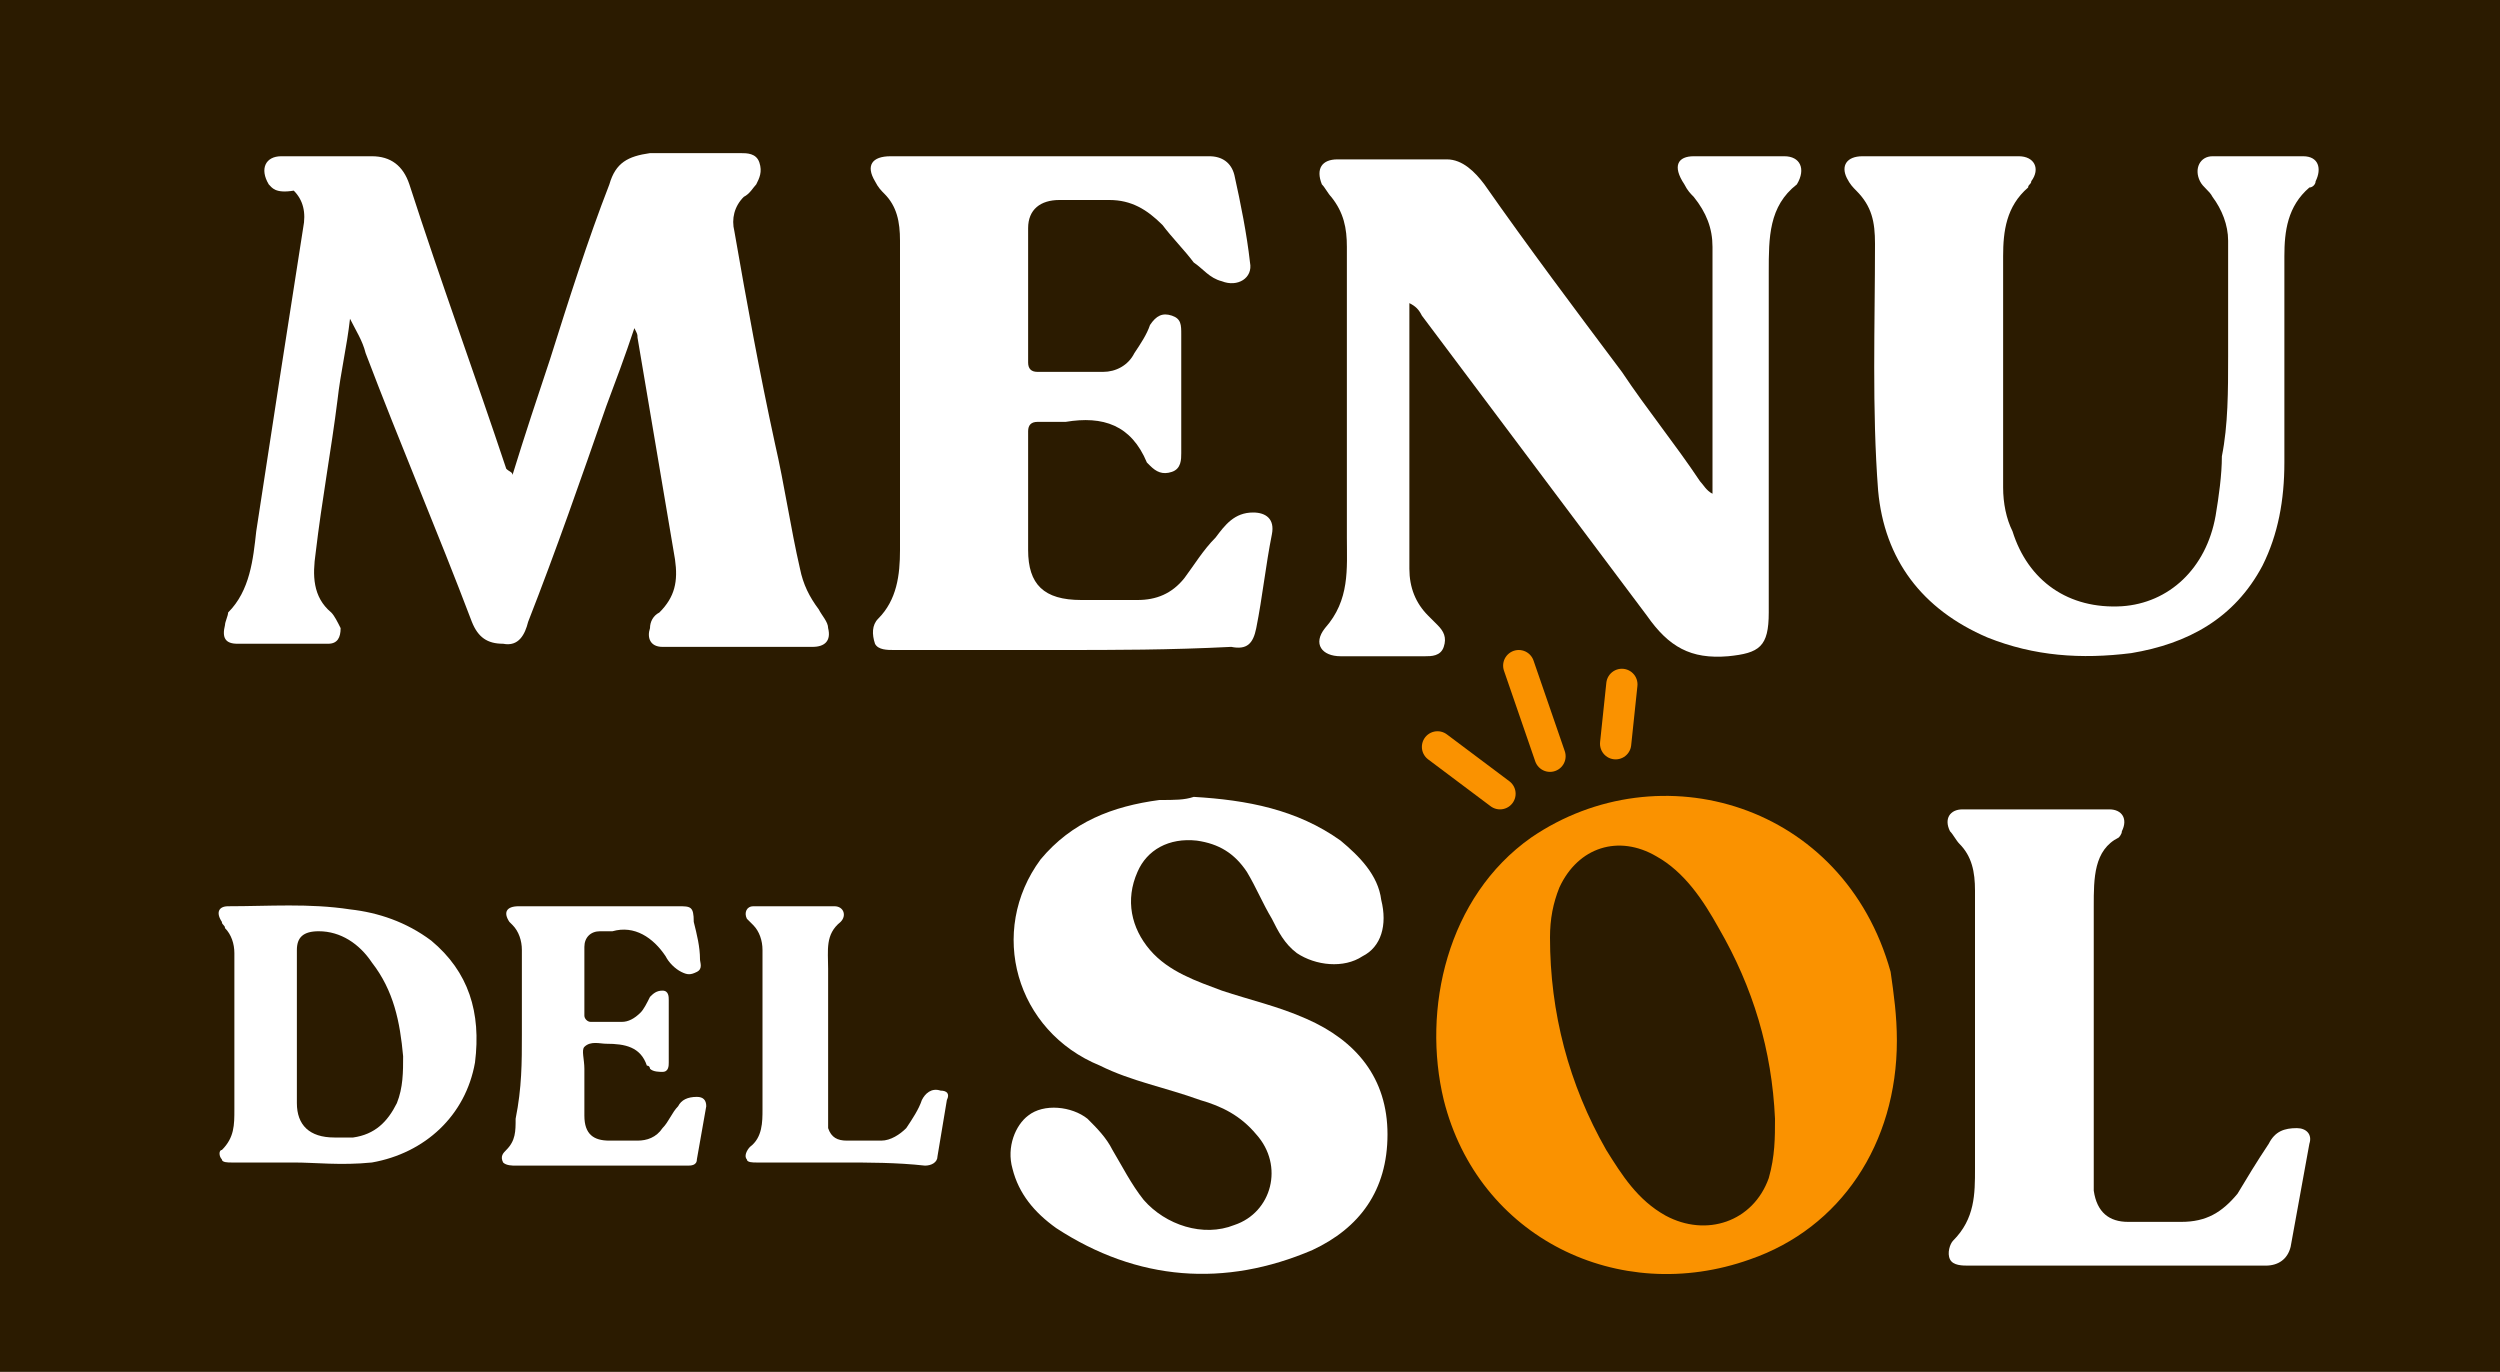 <?xml version="1.0" encoding="utf-8"?>
<!-- Generator: Adobe Illustrator 21.0.0, SVG Export Plug-In . SVG Version: 6.00 Build 0)  -->
<svg version="1.1" id="ARTE_CHICKEN" xmlns="http://www.w3.org/2000/svg" xmlns:xlink="http://www.w3.org/1999/xlink" x="0px"
	 y="0px" viewBox="0 0 80 43.9" style="enable-background:new 0 0 80 43.9;" xml:space="preserve">
<style type="text/css">
	.st0{fill:#2B1B00;}
	.st1{fill:#FFFFFF;}
	.st2{fill:#FA9200;}
	.st3{fill:none;stroke:#FA9200;stroke-linecap:round;stroke-linejoin:round;stroke-miterlimit:10;}
</style>
<g>
	<g>
		<g>
			<rect x="-0.1" class="st0" width="80.2" height="43.9"/>
			<g id="_x30_Ncvj1_4_">
				<g>
					<g>
						<path class="st1" d="M16.4,15.2c0.4-1.3,0.8-2.5,1.2-3.7c0.6-1.9,1.2-3.8,1.9-5.6c0.2-0.7,0.6-0.9,1.3-1c1,0,1.9,0,2.9,0
							c0.2,0,0.5,0,0.6,0.3s0,0.5-0.1,0.7C24.1,6,24,6.2,23.8,6.3c-0.3,0.3-0.4,0.7-0.3,1.1c0.4,2.3,0.8,4.5,1.3,6.8
							c0.3,1.3,0.5,2.7,0.8,4c0.1,0.5,0.3,0.9,0.6,1.3c0.1,0.2,0.3,0.4,0.3,0.6c0.1,0.4-0.1,0.6-0.5,0.6c-1.6,0-3.2,0-4.8,0
							c-0.4,0-0.5-0.3-0.4-0.6c0-0.2,0.1-0.4,0.3-0.5c0.5-0.5,0.6-1,0.5-1.7c-0.4-2.4-0.8-4.7-1.2-7.1c0-0.1,0-0.1-0.1-0.3
							c-0.3,0.9-0.6,1.7-0.9,2.5c-0.8,2.3-1.6,4.6-2.5,6.9c-0.1,0.4-0.3,0.8-0.8,0.7c-0.5,0-0.8-0.2-1-0.7c-1.1-2.9-2.3-5.7-3.4-8.6
							c-0.1-0.4-0.3-0.7-0.5-1.1c-0.1,0.9-0.3,1.7-0.4,2.6c-0.2,1.6-0.5,3.2-0.7,4.9c-0.1,0.7-0.1,1.4,0.5,1.9
							c0.1,0.1,0.2,0.3,0.3,0.5c0,0.3-0.1,0.5-0.4,0.5c-1,0-2,0-2.9,0c-0.4,0-0.5-0.2-0.4-0.6c0-0.1,0.1-0.3,0.1-0.4
							C8,18.9,8.1,17.9,8.2,17c0.5-3.3,1-6.5,1.5-9.7c0.1-0.5,0-0.9-0.3-1.2C8.8,6.2,8.7,6,8.6,5.9C8.3,5.4,8.5,5,9,5
							c1,0,1.9,0,2.9,0c0.6,0,1,0.3,1.2,0.9c1,3.1,2.1,6.1,3.1,9.1C16.3,15.1,16.4,15.1,16.4,15.2z"/>
						<path class="st1" d="M45.1,9.7c0,0.2,0,0.3,0,0.5c0,2.7,0,5.3,0,8c0,0.6,0.2,1.1,0.6,1.5c0.1,0.1,0.2,0.2,0.3,0.3
							c0.2,0.2,0.3,0.4,0.2,0.7C46.1,21,45.8,21,45.6,21c-0.9,0-1.8,0-2.7,0c-0.6,0-0.9-0.4-0.5-0.9c0.8-0.9,0.7-1.9,0.7-2.9
							c0-3.1,0-6.2,0-9.3c0-0.6-0.1-1.1-0.5-1.6c-0.1-0.1-0.2-0.3-0.3-0.4c-0.2-0.5,0-0.8,0.5-0.8c1.2,0,2.3,0,3.5,0
							c0.5,0,0.9,0.4,1.2,0.8c1.4,2,2.9,4,4.4,6c0.8,1.2,1.7,2.3,2.5,3.5c0.1,0.1,0.2,0.3,0.4,0.4c0-0.2,0-0.4,0-0.5
							c0-2.5,0-4.9,0-7.4c0-0.6-0.2-1.1-0.6-1.6c-0.1-0.1-0.2-0.2-0.3-0.4C53.5,5.3,53.7,5,54.2,5c1,0,1.9,0,2.9,0
							c0.5,0,0.7,0.4,0.4,0.9l0,0c-0.9,0.7-0.9,1.7-0.9,2.8c0,3.6,0,7.2,0,10.9c0,1.1-0.3,1.3-1.3,1.4c-1.2,0.1-1.9-0.3-2.6-1.3
							c-2.4-3.2-4.8-6.4-7.2-9.6C45.4,9.9,45.3,9.8,45.1,9.7C45.2,9.7,45.2,9.7,45.1,9.7z"/>
						<path class="st1" d="M33.9,20.8c-1.8,0-3.5,0-5.3,0c-0.2,0-0.5,0-0.6-0.2c-0.1-0.3-0.1-0.6,0.1-0.8c0.6-0.6,0.7-1.4,0.7-2.2
							c0-3.3,0-6.6,0-9.9c0-0.6-0.1-1.1-0.5-1.5C28.2,6.1,28.1,6,28,5.8C27.7,5.3,27.9,5,28.5,5c3.4,0,6.8,0,10.2,0
							c0.4,0,0.7,0.2,0.8,0.6c0.2,0.9,0.4,1.9,0.5,2.8c0.1,0.5-0.4,0.8-0.9,0.6c-0.4-0.1-0.6-0.4-0.9-0.6c-0.3-0.4-0.7-0.8-1-1.2
							c-0.5-0.5-1-0.8-1.7-0.8c-0.5,0-1.1,0-1.6,0c-0.6,0-1,0.3-1,0.9c0,1.4,0,2.9,0,4.3c0,0.2,0.1,0.3,0.3,0.3c0.7,0,1.4,0,2.1,0
							c0.4,0,0.8-0.2,1-0.6c0.2-0.3,0.4-0.6,0.5-0.9c0.2-0.3,0.4-0.4,0.7-0.3c0.3,0.1,0.3,0.3,0.3,0.6c0,1.3,0,2.6,0,3.8
							c0,0.2,0,0.5-0.3,0.6s-0.5,0-0.7-0.2l-0.1-0.1c-0.5-1.2-1.4-1.5-2.6-1.3c-0.3,0-0.6,0-0.9,0c-0.2,0-0.3,0.1-0.3,0.3
							c0,1.3,0,2.6,0,3.8c0,1.1,0.5,1.6,1.7,1.6c0.6,0,1.2,0,1.8,0s1.1-0.2,1.5-0.7c0.3-0.4,0.6-0.9,1-1.3c0.3-0.4,0.6-0.8,1.2-0.8
							c0.4,0,0.7,0.2,0.6,0.7c-0.2,1-0.3,2-0.5,3c-0.1,0.5-0.3,0.7-0.8,0.6C37.4,20.8,35.7,20.8,33.9,20.8z"/>
						<path class="st1" d="M71.3,11.4c0-1.2,0-2.5,0-3.7c0-0.5-0.2-1-0.5-1.4c-0.1-0.2-0.3-0.3-0.4-0.5c-0.2-0.4,0-0.8,0.4-0.8
							c1,0,1.9,0,2.9,0c0.5,0,0.6,0.4,0.4,0.8C74.1,5.9,74,6,73.9,6c-0.7,0.6-0.8,1.4-0.8,2.2c0,2.2,0,4.4,0,6.6
							c0,1.2-0.2,2.3-0.7,3.3c-0.9,1.7-2.4,2.5-4.2,2.8c-1.6,0.2-3.1,0.1-4.6-0.5c-2.1-0.9-3.3-2.5-3.5-4.7
							c-0.2-2.6-0.1-5.3-0.1-7.9c0-0.7-0.1-1.2-0.6-1.7c-0.1-0.1-0.2-0.2-0.3-0.4c-0.2-0.4,0-0.7,0.5-0.7c1.7,0,3.3,0,5,0
							c0.5,0,0.7,0.4,0.4,0.8c0,0.1-0.1,0.1-0.1,0.2c-0.7,0.6-0.8,1.4-0.8,2.2c0,2.5,0,4.9,0,7.4c0,0.5,0.1,1,0.3,1.4
							c0.5,1.6,1.8,2.5,3.5,2.4c1.5-0.1,2.7-1.2,3-2.9c0.1-0.6,0.2-1.3,0.2-1.9C71.3,13.6,71.3,12.5,71.3,11.4z"/>
					</g>
					<g>
						<path class="st1" d="M9.4,37.2c-0.8,0-1.4,0-2,0c-0.1,0-0.3,0-0.3-0.1C7,37,7,36.8,7.1,36.8c0.4-0.4,0.4-0.8,0.4-1.3
							c0-1.7,0-3.3,0-5c0-0.3-0.1-0.6-0.3-0.8c0-0.1-0.1-0.1-0.1-0.2C6.9,29.2,7,29,7.3,29c1.3,0,2.6-0.1,3.9,0.1
							c0.9,0.1,1.8,0.4,2.6,1c1.2,1,1.6,2.3,1.4,3.9c-0.3,1.7-1.6,2.9-3.3,3.2C10.9,37.3,10.1,37.2,9.4,37.2z M9.5,32.8L9.5,32.8
							c0,0.8,0,1.7,0,2.5c0,0.7,0.4,1.1,1.2,1.1c0.2,0,0.4,0,0.6,0c0.7-0.1,1.1-0.5,1.4-1.1c0.2-0.5,0.2-1,0.2-1.5
							c-0.1-1.1-0.3-2.1-1-3c-0.4-0.6-1-1-1.7-1c-0.5,0-0.7,0.2-0.7,0.6C9.5,31.3,9.5,32,9.5,32.8z"/>
						<path class="st1" d="M16.7,33.1c0-0.9,0-1.8,0-2.7c0-0.3-0.1-0.6-0.3-0.8l-0.1-0.1c-0.2-0.3-0.1-0.5,0.3-0.5
							c1.2,0,2.4,0,3.5,0c0.5,0,1.1,0,1.6,0c0.4,0,0.5,0,0.5,0.5c0.1,0.4,0.2,0.8,0.2,1.2c0,0.1,0.1,0.3-0.1,0.4s-0.3,0.1-0.5,0
							s-0.4-0.3-0.5-0.5c-0.4-0.6-1-1-1.7-0.8c-0.1,0-0.3,0-0.4,0c-0.3,0-0.5,0.2-0.5,0.5c0,0.7,0,1.5,0,2.2c0,0.1,0.1,0.2,0.2,0.2
							c0.3,0,0.6,0,1,0c0.2,0,0.4-0.1,0.6-0.3c0.1-0.1,0.2-0.3,0.3-0.5c0.1-0.1,0.2-0.2,0.4-0.2c0.2,0,0.2,0.2,0.2,0.3
							c0,0.7,0,1.3,0,2c0,0.1,0,0.3-0.2,0.3c-0.1,0-0.3,0-0.4-0.1c0,0,0-0.1-0.1-0.1c-0.2-0.6-0.7-0.7-1.3-0.7
							c-0.2,0-0.5-0.1-0.7,0.1c-0.1,0.1,0,0.4,0,0.7c0,0.5,0,1,0,1.5c0,0.6,0.3,0.8,0.8,0.8c0.3,0,0.6,0,0.9,0s0.6-0.1,0.8-0.4
							c0.2-0.2,0.3-0.5,0.5-0.7c0.1-0.2,0.3-0.3,0.6-0.3c0.2,0,0.3,0.1,0.3,0.3c-0.1,0.6-0.2,1.1-0.3,1.7c0,0.2-0.2,0.2-0.3,0.2
							c-0.3,0-0.6,0-0.9,0c-1.5,0-3.1,0-4.6,0c-0.1,0-0.3,0-0.4-0.1c-0.1-0.2,0-0.3,0.1-0.4c0.3-0.3,0.3-0.6,0.3-1
							C16.7,34.8,16.7,34,16.7,33.1z"/>
						<path class="st1" d="M26.9,37.2c-0.9,0-1.8,0-2.7,0c-0.1,0-0.3,0-0.3-0.1c-0.1-0.1,0-0.3,0.1-0.4c0.4-0.3,0.4-0.8,0.4-1.2
							c0-1.7,0-3.4,0-5.1c0-0.3-0.1-0.6-0.3-0.8c-0.1-0.1-0.1-0.1-0.2-0.2c-0.1-0.2,0-0.4,0.2-0.4c0.9,0,1.7,0,2.6,0
							c0.3,0,0.4,0.3,0.2,0.5c-0.5,0.4-0.4,0.9-0.4,1.5c0,1.5,0,3.1,0,4.6c0,0.2,0,0.3,0,0.5c0.1,0.3,0.3,0.4,0.6,0.4
							c0.4,0,0.8,0,1.1,0c0.3,0,0.6-0.2,0.8-0.4c0.2-0.3,0.4-0.6,0.5-0.9c0.1-0.2,0.3-0.4,0.6-0.3c0.2,0,0.3,0.1,0.2,0.3
							c-0.1,0.6-0.2,1.2-0.3,1.8c0,0.2-0.2,0.3-0.4,0.3C28.7,37.2,27.8,37.2,26.9,37.2z"/>
					</g>
					<g>
						<path class="st2" d="M60.7,33.3c0,3.3-1.8,6-4.7,7c-4.2,1.5-8.7-0.7-9.8-5.1c-0.7-2.9,0.1-6.5,2.8-8.4
							c4.1-2.8,10-1.1,11.5,4.3C60.6,31.8,60.7,32.5,60.7,33.3z M56.8,35.8c-0.1-2.2-0.7-4.2-1.8-6.1c-0.5-0.9-1.1-1.8-2-2.3
							c-1.2-0.7-2.5-0.3-3.1,1c-0.2,0.5-0.3,1-0.3,1.6c0,2.4,0.6,4.7,1.8,6.8c0.5,0.8,1,1.6,1.9,2.1c1.3,0.7,2.8,0.2,3.3-1.2
							C56.8,37,56.8,36.4,56.8,35.8z"/>
						<path class="st1" d="M38.2,25.5c1.7,0.1,3.3,0.4,4.7,1.4c0.6,0.5,1.2,1.1,1.3,1.9c0.2,0.8,0,1.5-0.6,1.8
							c-0.6,0.4-1.5,0.3-2.1-0.1c-0.4-0.3-0.6-0.7-0.8-1.1c-0.3-0.5-0.5-1-0.8-1.5c-0.4-0.6-0.9-0.9-1.6-1c-0.9-0.1-1.6,0.3-1.9,1
							c-0.4,0.9-0.2,1.8,0.4,2.5c0.6,0.7,1.5,1,2.3,1.3c0.9,0.3,1.8,0.5,2.7,0.9c1.6,0.7,2.6,1.9,2.6,3.7s-0.9,3-2.4,3.7
							c-2.8,1.2-5.6,1-8.2-0.7c-0.7-0.5-1.2-1.1-1.4-1.9c-0.2-0.7,0.1-1.4,0.5-1.7c0.5-0.4,1.4-0.3,1.9,0.1c0.3,0.3,0.6,0.6,0.8,1
							c0.3,0.5,0.6,1.1,1,1.6c0.7,0.8,1.9,1.2,2.9,0.8c1.2-0.4,1.6-1.9,0.7-2.9c-0.5-0.6-1.1-0.9-1.8-1.1c-1.1-0.4-2.2-0.6-3.2-1.1
							c-2.7-1.1-3.6-4.3-1.9-6.6c1-1.2,2.3-1.7,3.8-1.9C37.6,25.6,37.9,25.6,38.2,25.5z"/>
						<path class="st1" d="M67.8,40.5c-1.6,0-3.2,0-4.8,0c-0.2,0-0.5,0-0.6-0.2s0-0.5,0.1-0.6c0.7-0.7,0.7-1.5,0.7-2.3
							c0-3,0-6,0-8.9c0-0.6-0.1-1.1-0.5-1.5c-0.1-0.1-0.2-0.3-0.3-0.4c-0.2-0.4,0-0.7,0.4-0.7c1.6,0,3.1,0,4.7,0
							c0.4,0,0.6,0.3,0.4,0.7c0,0.1-0.1,0.2-0.1,0.2C67,27.2,67,28.1,67,29c0,2.8,0,5.7,0,8.5c0,0.2,0,0.4,0,0.6
							c0.1,0.7,0.5,1,1.1,1s1.2,0,1.7,0c0.8,0,1.3-0.3,1.8-0.9c0.3-0.5,0.6-1,1-1.6c0.2-0.4,0.5-0.5,0.9-0.5c0.3,0,0.5,0.2,0.4,0.5
							c-0.2,1.1-0.4,2.2-0.6,3.3c-0.1,0.4-0.4,0.6-0.8,0.6C71,40.5,69.4,40.5,67.8,40.5z"/>
					</g>
				</g>
			</g>
		</g>
	</g>
	<g>
		<line class="st3" x1="49.6" y1="24.2" x2="48.6" y2="21.3"/>
		<line class="st3" x1="51.7" y1="23.8" x2="51.9" y2="21.9"/>
		<line class="st3" x1="48" y1="25.4" x2="46" y2="23.9"/>
	</g>
</g>
</svg>
